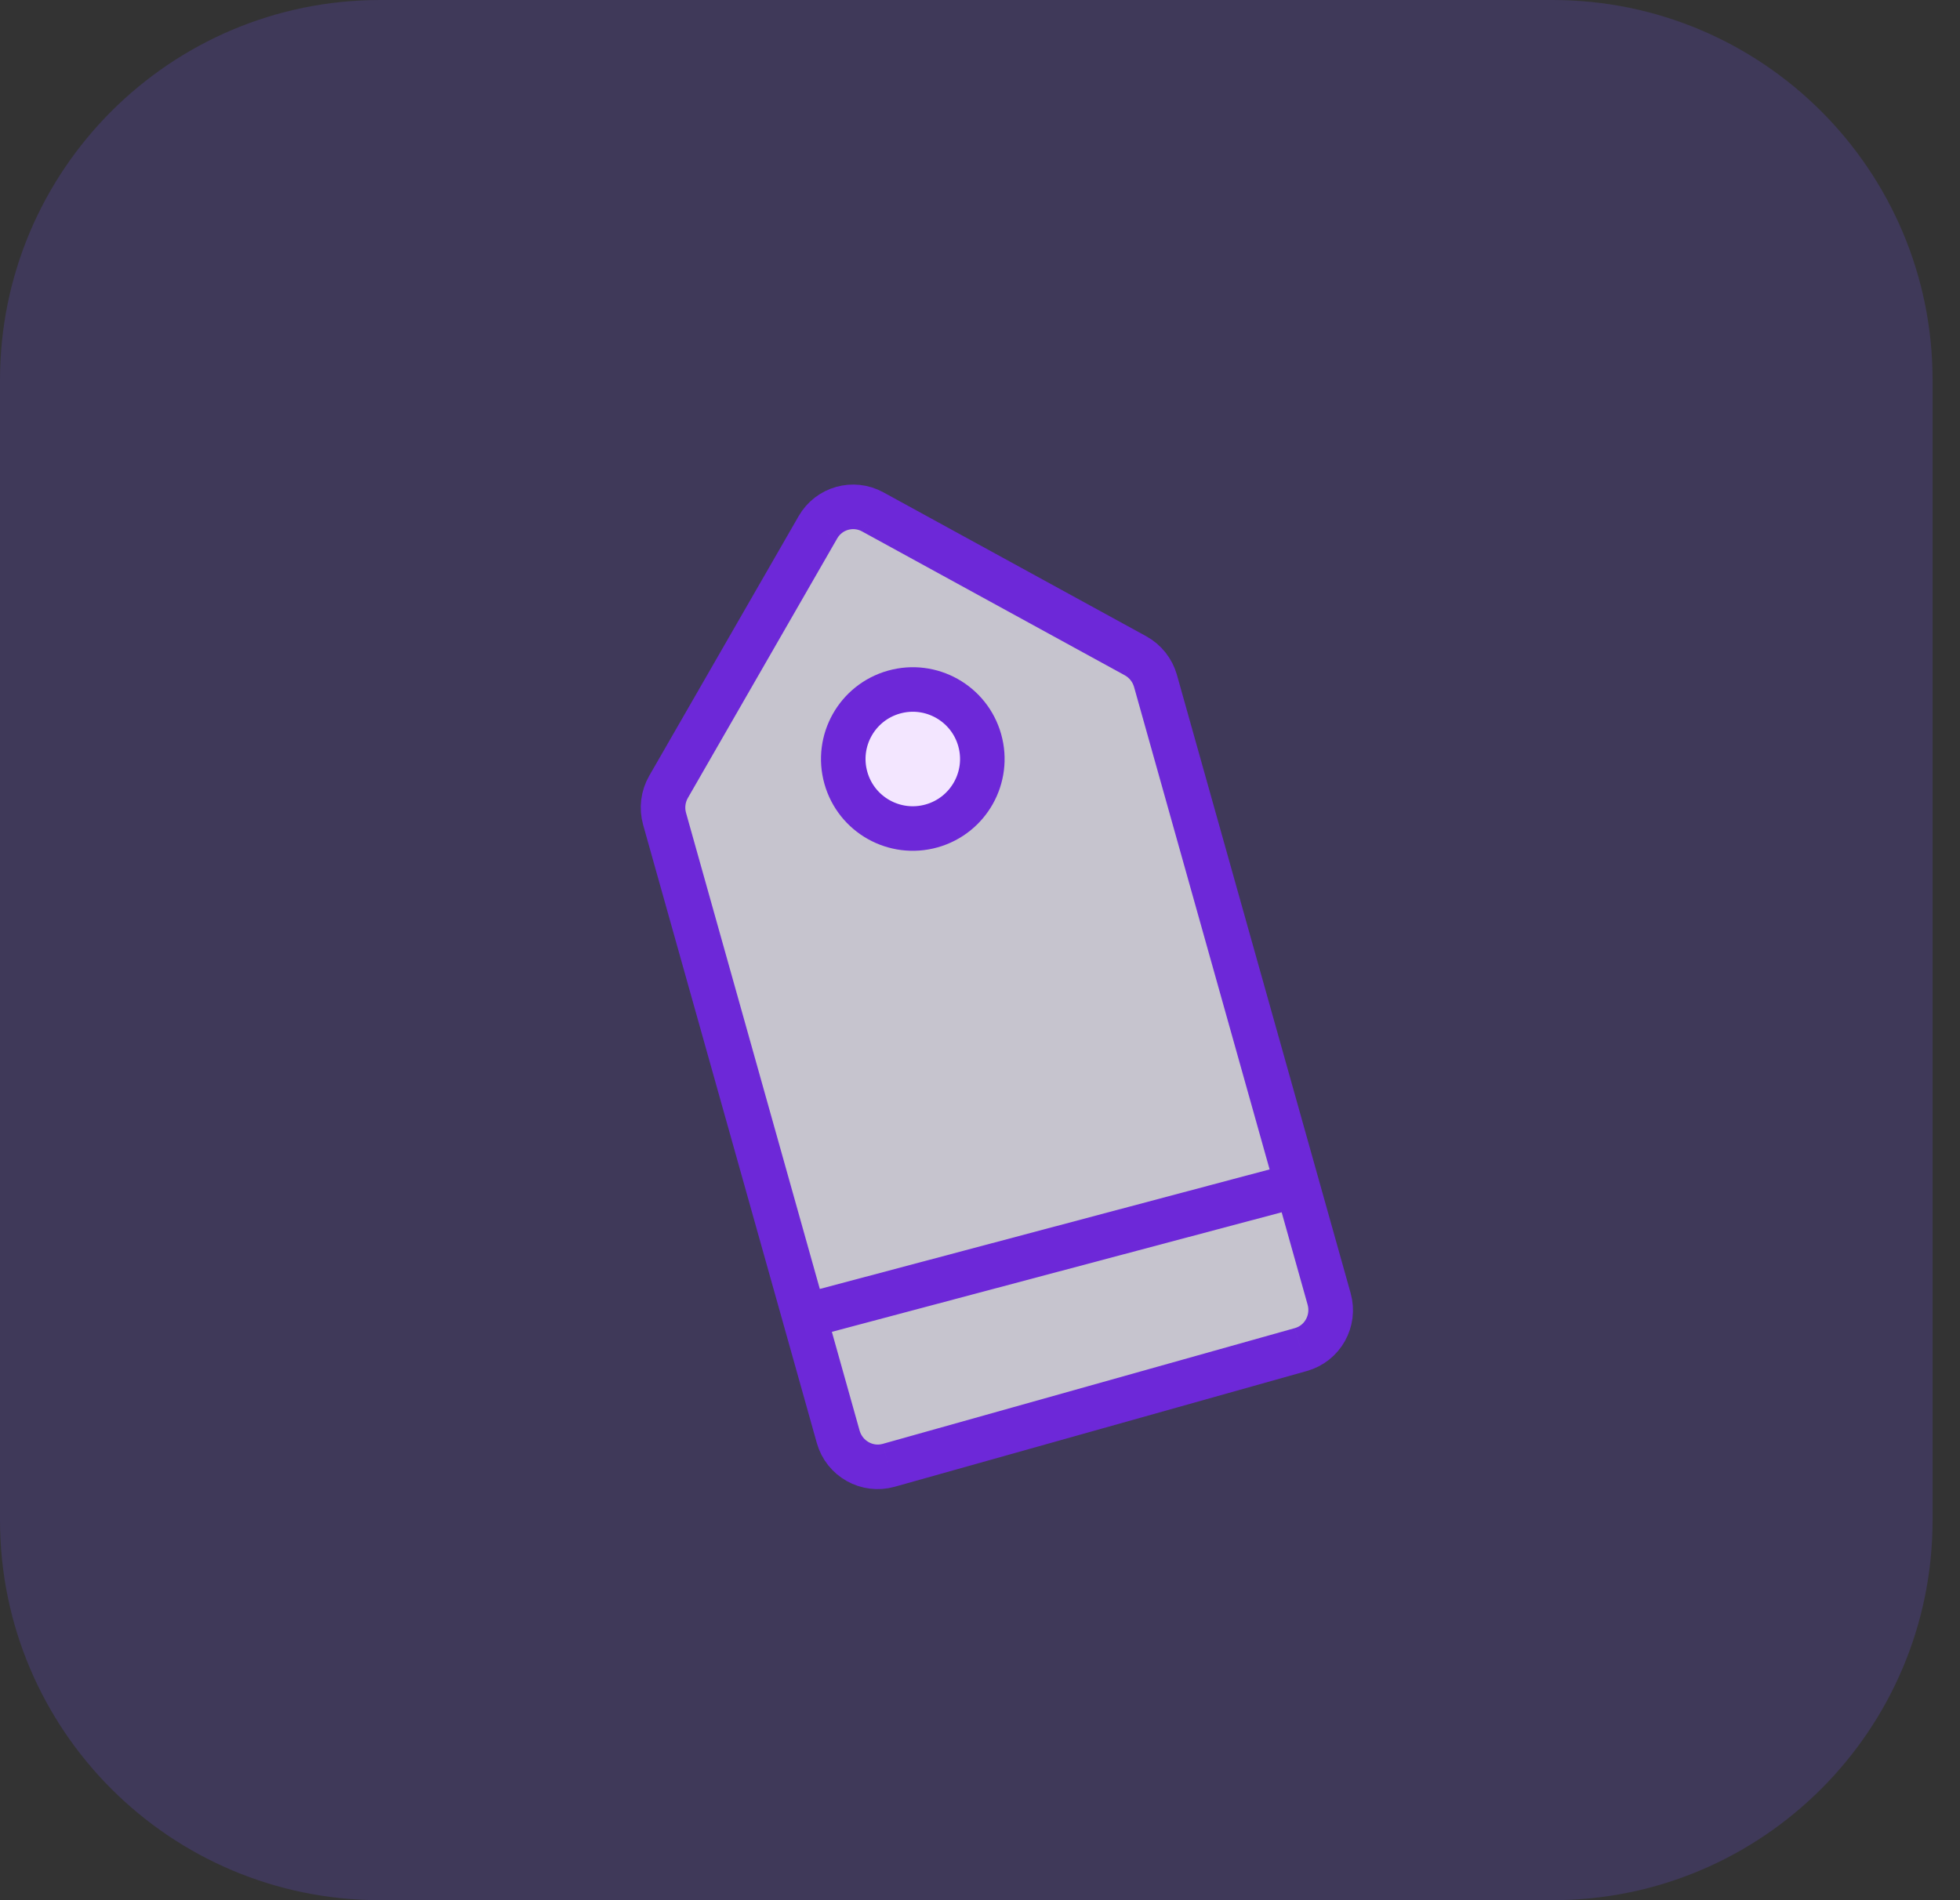 <svg width="66" height="64" viewBox="0 0 66 64" fill="none" xmlns="http://www.w3.org/2000/svg">
<rect x="0" y="0" width="66" height="64" fill="#333333" stroke="none"/>
<path d="M0 12.8C0 5.731 5.731 0 12.8 0H52.277C59.346 0 65.077 5.731 65.077 12.8V51.2C65.077 58.269 59.346 64 52.277 64H12.8C5.731 64 0 58.269 0 51.2V12.8Z" fill="#7152F3" fill-opacity="0.2"/>
<path fill-rule="evenodd" clip-rule="evenodd" d="M38.235 22.086L29.387 17.24C28.732 16.881 27.915 17.11 27.543 17.758L22.512 26.503C22.325 26.828 22.277 27.217 22.379 27.58L27.084 44.328L35.382 42.122L43.68 39.916L38.91 22.936C38.808 22.573 38.564 22.266 38.235 22.086Z" fill="white" fill-opacity="0.7"/>
<path d="M44.754 43.74L43.68 39.916L35.382 42.122L27.084 44.328L28.223 48.384C28.431 49.125 29.194 49.559 29.926 49.353L36.865 47.404L43.805 45.454C44.537 45.249 44.962 44.481 44.754 43.74Z" fill="white" fill-opacity="0.7"/>
<path d="M27.084 44.328L28.223 48.384M27.084 44.328L22.379 27.58M27.084 44.328L35.382 42.122L43.68 39.916M43.68 39.916L38.91 22.936M43.68 39.916L44.754 43.74M29.387 17.24L38.235 22.086M29.387 17.24C28.732 16.881 27.915 17.11 27.543 17.758M29.387 17.24V17.24C28.734 16.882 27.914 17.113 27.543 17.758V17.758M38.235 22.086C38.564 22.266 38.808 22.573 38.91 22.936M38.235 22.086V22.086C38.565 22.266 38.808 22.575 38.91 22.936V22.936M44.754 43.74C44.962 44.481 44.537 45.249 43.805 45.454M44.754 43.74L44.758 43.756C44.964 44.488 44.537 45.249 43.805 45.454V45.454M43.805 45.454L36.865 47.404L29.926 49.353M29.926 49.353C29.194 49.559 28.431 49.125 28.223 48.384M29.926 49.353V49.353C29.194 49.559 28.433 49.132 28.227 48.399L28.223 48.384M22.379 27.58C22.277 27.217 22.325 26.828 22.512 26.503M22.379 27.58V27.58C22.277 27.219 22.325 26.828 22.512 26.503V26.503M22.512 26.503L27.543 17.758" stroke="#6D28D8" stroke-width="1.5"/>
<circle cx="30.737" cy="25.564" r="2.341" transform="rotate(-15.691 30.737 25.564)" fill="#F3E6FF" stroke="#6D28D8" stroke-width="1.5"/>
</svg>
